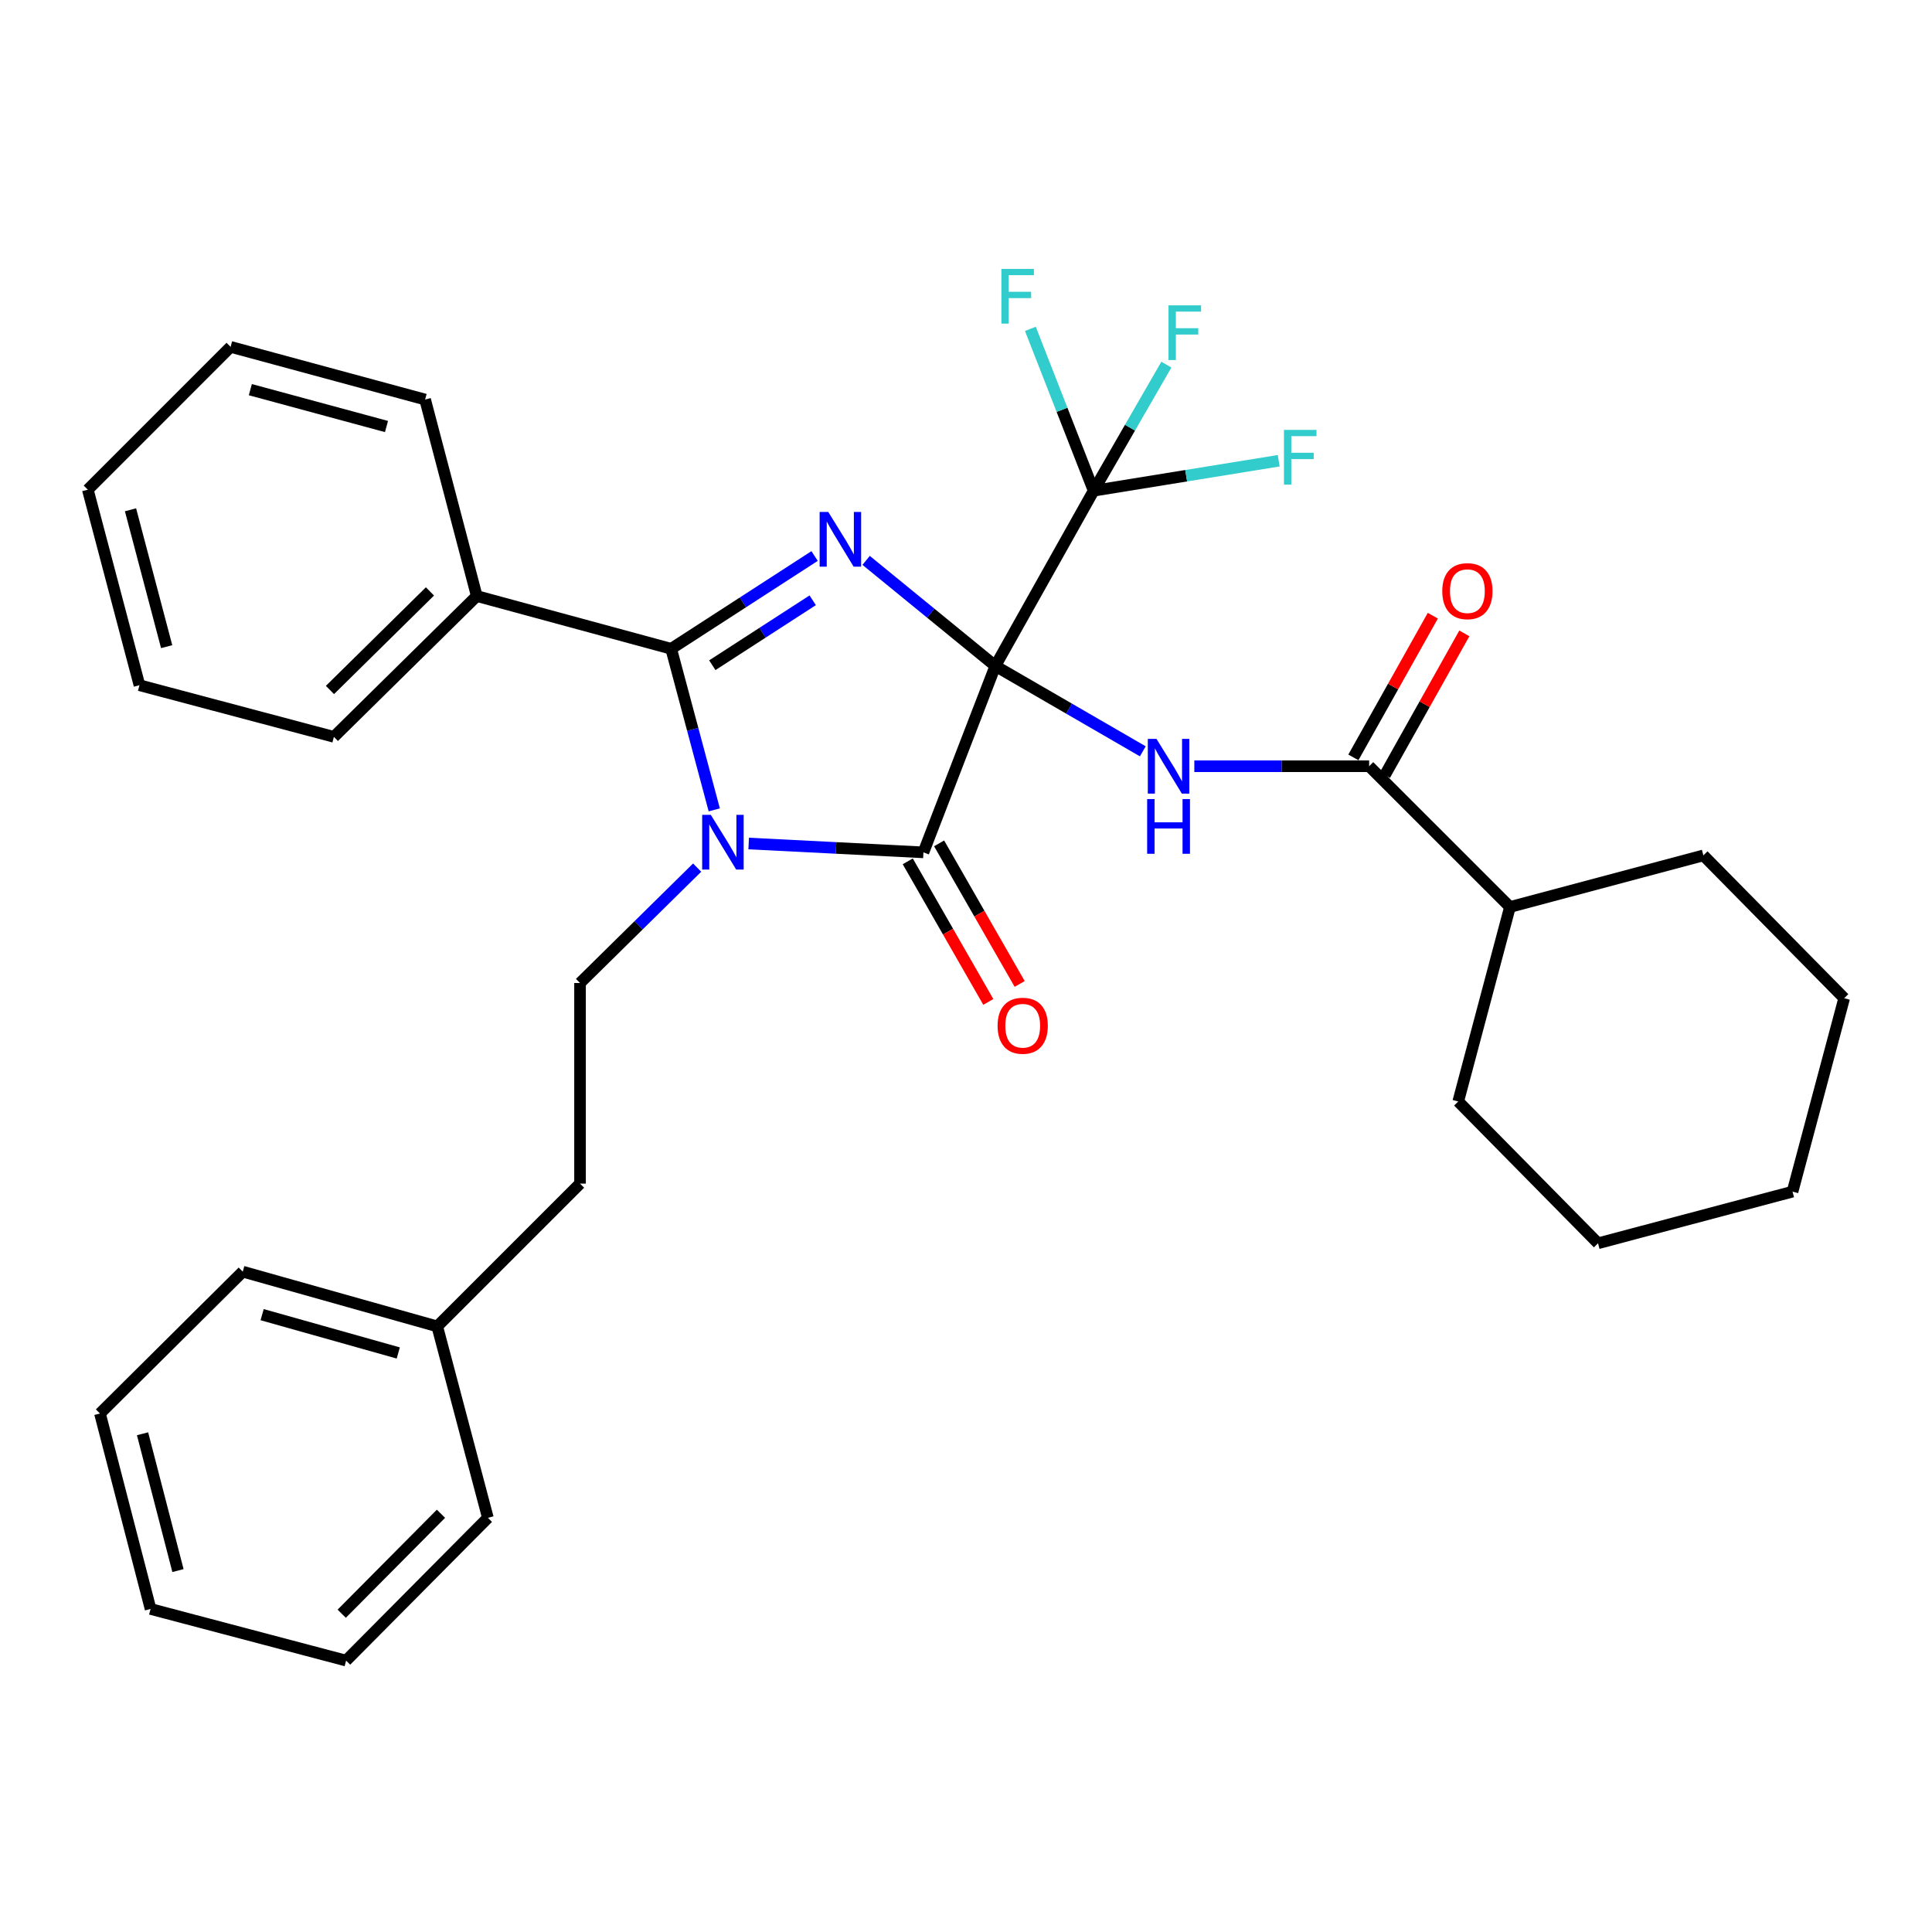 <?xml version='1.0' encoding='iso-8859-1'?>
<svg version='1.1' baseProfile='full'
              xmlns='http://www.w3.org/2000/svg'
                      xmlns:rdkit='http://www.rdkit.org/xml'
                      xmlns:xlink='http://www.w3.org/1999/xlink'
                  xml:space='preserve'
width='1000px' height='1000px' viewBox='0 0 1000 1000'>
<!-- END OF HEADER -->
<rect style='opacity:1.0;fill:#FFFFFF;stroke:none' width='1000' height='1000' x='0' y='0'> </rect>
<path class='bond-0' d='M 515.184,344.698 L 481.747,317.374' style='fill:none;fill-rule:evenodd;stroke:#000000;stroke-width:6px;stroke-linecap:butt;stroke-linejoin:miter;stroke-opacity:1' />
<path class='bond-0' d='M 481.747,317.374 L 448.31,290.051' style='fill:none;fill-rule:evenodd;stroke:#0000FF;stroke-width:6px;stroke-linecap:butt;stroke-linejoin:miter;stroke-opacity:1' />
<path class='bond-2' d='M 515.184,344.698 L 477.966,441.178' style='fill:none;fill-rule:evenodd;stroke:#000000;stroke-width:6px;stroke-linecap:butt;stroke-linejoin:miter;stroke-opacity:1' />
<path class='bond-4' d='M 515.184,344.698 L 553.35,366.791' style='fill:none;fill-rule:evenodd;stroke:#000000;stroke-width:6px;stroke-linecap:butt;stroke-linejoin:miter;stroke-opacity:1' />
<path class='bond-4' d='M 553.35,366.791 L 591.516,388.885' style='fill:none;fill-rule:evenodd;stroke:#0000FF;stroke-width:6px;stroke-linecap:butt;stroke-linejoin:miter;stroke-opacity:1' />
<path class='bond-5' d='M 515.184,344.698 L 566.069,253.997' style='fill:none;fill-rule:evenodd;stroke:#000000;stroke-width:6px;stroke-linecap:butt;stroke-linejoin:miter;stroke-opacity:1' />
<path class='bond-3' d='M 421.633,287.792 L 384.515,311.802' style='fill:none;fill-rule:evenodd;stroke:#0000FF;stroke-width:6px;stroke-linecap:butt;stroke-linejoin:miter;stroke-opacity:1' />
<path class='bond-3' d='M 384.515,311.802 L 347.397,335.812' style='fill:none;fill-rule:evenodd;stroke:#000000;stroke-width:6px;stroke-linecap:butt;stroke-linejoin:miter;stroke-opacity:1' />
<path class='bond-3' d='M 420.658,310.703 L 394.675,327.51' style='fill:none;fill-rule:evenodd;stroke:#0000FF;stroke-width:6px;stroke-linecap:butt;stroke-linejoin:miter;stroke-opacity:1' />
<path class='bond-3' d='M 394.675,327.51 L 368.693,344.317' style='fill:none;fill-rule:evenodd;stroke:#000000;stroke-width:6px;stroke-linecap:butt;stroke-linejoin:miter;stroke-opacity:1' />
<path class='bond-1' d='M 387.518,436.604 L 432.742,438.891' style='fill:none;fill-rule:evenodd;stroke:#0000FF;stroke-width:6px;stroke-linecap:butt;stroke-linejoin:miter;stroke-opacity:1' />
<path class='bond-1' d='M 432.742,438.891 L 477.966,441.178' style='fill:none;fill-rule:evenodd;stroke:#000000;stroke-width:6px;stroke-linecap:butt;stroke-linejoin:miter;stroke-opacity:1' />
<path class='bond-7' d='M 360.844,449.07 L 330.533,478.938' style='fill:none;fill-rule:evenodd;stroke:#0000FF;stroke-width:6px;stroke-linecap:butt;stroke-linejoin:miter;stroke-opacity:1' />
<path class='bond-7' d='M 330.533,478.938 L 300.222,508.806' style='fill:none;fill-rule:evenodd;stroke:#000000;stroke-width:6px;stroke-linecap:butt;stroke-linejoin:miter;stroke-opacity:1' />
<path class='bond-32' d='M 369.699,419.178 L 358.548,377.495' style='fill:none;fill-rule:evenodd;stroke:#0000FF;stroke-width:6px;stroke-linecap:butt;stroke-linejoin:miter;stroke-opacity:1' />
<path class='bond-32' d='M 358.548,377.495 L 347.397,335.812' style='fill:none;fill-rule:evenodd;stroke:#000000;stroke-width:6px;stroke-linecap:butt;stroke-linejoin:miter;stroke-opacity:1' />
<path class='bond-8' d='M 469.851,445.829 L 490.699,482.208' style='fill:none;fill-rule:evenodd;stroke:#000000;stroke-width:6px;stroke-linecap:butt;stroke-linejoin:miter;stroke-opacity:1' />
<path class='bond-8' d='M 490.699,482.208 L 511.548,518.587' style='fill:none;fill-rule:evenodd;stroke:#FF0000;stroke-width:6px;stroke-linecap:butt;stroke-linejoin:miter;stroke-opacity:1' />
<path class='bond-8' d='M 486.082,436.527 L 506.93,472.906' style='fill:none;fill-rule:evenodd;stroke:#000000;stroke-width:6px;stroke-linecap:butt;stroke-linejoin:miter;stroke-opacity:1' />
<path class='bond-8' d='M 506.93,472.906 L 527.779,509.285' style='fill:none;fill-rule:evenodd;stroke:#FF0000;stroke-width:6px;stroke-linecap:butt;stroke-linejoin:miter;stroke-opacity:1' />
<path class='bond-9' d='M 347.397,335.812 L 246.77,308.509' style='fill:none;fill-rule:evenodd;stroke:#000000;stroke-width:6px;stroke-linecap:butt;stroke-linejoin:miter;stroke-opacity:1' />
<path class='bond-6' d='M 618.182,396.601 L 663.423,396.601' style='fill:none;fill-rule:evenodd;stroke:#0000FF;stroke-width:6px;stroke-linecap:butt;stroke-linejoin:miter;stroke-opacity:1' />
<path class='bond-6' d='M 663.423,396.601 L 708.664,396.601' style='fill:none;fill-rule:evenodd;stroke:#000000;stroke-width:6px;stroke-linecap:butt;stroke-linejoin:miter;stroke-opacity:1' />
<path class='bond-12' d='M 566.069,253.997 L 584.893,221.36' style='fill:none;fill-rule:evenodd;stroke:#000000;stroke-width:6px;stroke-linecap:butt;stroke-linejoin:miter;stroke-opacity:1' />
<path class='bond-12' d='M 584.893,221.36 L 603.716,188.723' style='fill:none;fill-rule:evenodd;stroke:#33CCCC;stroke-width:6px;stroke-linecap:butt;stroke-linejoin:miter;stroke-opacity:1' />
<path class='bond-13' d='M 566.069,253.997 L 613.968,246.235' style='fill:none;fill-rule:evenodd;stroke:#000000;stroke-width:6px;stroke-linecap:butt;stroke-linejoin:miter;stroke-opacity:1' />
<path class='bond-13' d='M 613.968,246.235 L 661.866,238.474' style='fill:none;fill-rule:evenodd;stroke:#33CCCC;stroke-width:6px;stroke-linecap:butt;stroke-linejoin:miter;stroke-opacity:1' />
<path class='bond-14' d='M 566.069,253.997 L 549.696,212.104' style='fill:none;fill-rule:evenodd;stroke:#000000;stroke-width:6px;stroke-linecap:butt;stroke-linejoin:miter;stroke-opacity:1' />
<path class='bond-14' d='M 549.696,212.104 L 533.322,170.211' style='fill:none;fill-rule:evenodd;stroke:#33CCCC;stroke-width:6px;stroke-linecap:butt;stroke-linejoin:miter;stroke-opacity:1' />
<path class='bond-10' d='M 716.823,401.176 L 737.383,364.505' style='fill:none;fill-rule:evenodd;stroke:#000000;stroke-width:6px;stroke-linecap:butt;stroke-linejoin:miter;stroke-opacity:1' />
<path class='bond-10' d='M 737.383,364.505 L 757.943,327.834' style='fill:none;fill-rule:evenodd;stroke:#FF0000;stroke-width:6px;stroke-linecap:butt;stroke-linejoin:miter;stroke-opacity:1' />
<path class='bond-10' d='M 700.505,392.027 L 721.065,355.356' style='fill:none;fill-rule:evenodd;stroke:#000000;stroke-width:6px;stroke-linecap:butt;stroke-linejoin:miter;stroke-opacity:1' />
<path class='bond-10' d='M 721.065,355.356 L 741.626,318.685' style='fill:none;fill-rule:evenodd;stroke:#FF0000;stroke-width:6px;stroke-linecap:butt;stroke-linejoin:miter;stroke-opacity:1' />
<path class='bond-11' d='M 708.664,396.601 L 781.551,469.457' style='fill:none;fill-rule:evenodd;stroke:#000000;stroke-width:6px;stroke-linecap:butt;stroke-linejoin:miter;stroke-opacity:1' />
<path class='bond-15' d='M 300.222,508.806 L 300.222,612.634' style='fill:none;fill-rule:evenodd;stroke:#000000;stroke-width:6px;stroke-linecap:butt;stroke-linejoin:miter;stroke-opacity:1' />
<path class='bond-17' d='M 246.77,308.509 L 172.823,381.396' style='fill:none;fill-rule:evenodd;stroke:#000000;stroke-width:6px;stroke-linecap:butt;stroke-linejoin:miter;stroke-opacity:1' />
<path class='bond-17' d='M 222.546,306.118 L 170.783,357.139' style='fill:none;fill-rule:evenodd;stroke:#000000;stroke-width:6px;stroke-linecap:butt;stroke-linejoin:miter;stroke-opacity:1' />
<path class='bond-18' d='M 246.77,308.509 L 220.039,206.801' style='fill:none;fill-rule:evenodd;stroke:#000000;stroke-width:6px;stroke-linecap:butt;stroke-linejoin:miter;stroke-opacity:1' />
<path class='bond-19' d='M 781.551,469.457 L 754.778,570.126' style='fill:none;fill-rule:evenodd;stroke:#000000;stroke-width:6px;stroke-linecap:butt;stroke-linejoin:miter;stroke-opacity:1' />
<path class='bond-20' d='M 781.551,469.457 L 881.669,442.747' style='fill:none;fill-rule:evenodd;stroke:#000000;stroke-width:6px;stroke-linecap:butt;stroke-linejoin:miter;stroke-opacity:1' />
<path class='bond-16' d='M 300.222,612.634 L 226.317,686.54' style='fill:none;fill-rule:evenodd;stroke:#000000;stroke-width:6px;stroke-linecap:butt;stroke-linejoin:miter;stroke-opacity:1' />
<path class='bond-21' d='M 226.317,686.54 L 125.648,658.208' style='fill:none;fill-rule:evenodd;stroke:#000000;stroke-width:6px;stroke-linecap:butt;stroke-linejoin:miter;stroke-opacity:1' />
<path class='bond-21' d='M 206.148,700.298 L 135.68,680.466' style='fill:none;fill-rule:evenodd;stroke:#000000;stroke-width:6px;stroke-linecap:butt;stroke-linejoin:miter;stroke-opacity:1' />
<path class='bond-22' d='M 226.317,686.54 L 252.528,785.618' style='fill:none;fill-rule:evenodd;stroke:#000000;stroke-width:6px;stroke-linecap:butt;stroke-linejoin:miter;stroke-opacity:1' />
<path class='bond-24' d='M 172.823,381.396 L 72.186,354.665' style='fill:none;fill-rule:evenodd;stroke:#000000;stroke-width:6px;stroke-linecap:butt;stroke-linejoin:miter;stroke-opacity:1' />
<path class='bond-23' d='M 220.039,206.801 L 119.36,179.54' style='fill:none;fill-rule:evenodd;stroke:#000000;stroke-width:6px;stroke-linecap:butt;stroke-linejoin:miter;stroke-opacity:1' />
<path class='bond-23' d='M 200.048,220.769 L 129.573,201.687' style='fill:none;fill-rule:evenodd;stroke:#000000;stroke-width:6px;stroke-linecap:butt;stroke-linejoin:miter;stroke-opacity:1' />
<path class='bond-26' d='M 754.778,570.126 L 827.136,643.522' style='fill:none;fill-rule:evenodd;stroke:#000000;stroke-width:6px;stroke-linecap:butt;stroke-linejoin:miter;stroke-opacity:1' />
<path class='bond-25' d='M 881.669,442.747 L 954.545,516.674' style='fill:none;fill-rule:evenodd;stroke:#000000;stroke-width:6px;stroke-linecap:butt;stroke-linejoin:miter;stroke-opacity:1' />
<path class='bond-28' d='M 125.648,658.208 L 51.742,731.625' style='fill:none;fill-rule:evenodd;stroke:#000000;stroke-width:6px;stroke-linecap:butt;stroke-linejoin:miter;stroke-opacity:1' />
<path class='bond-27' d='M 252.528,785.618 L 179.142,859.524' style='fill:none;fill-rule:evenodd;stroke:#000000;stroke-width:6px;stroke-linecap:butt;stroke-linejoin:miter;stroke-opacity:1' />
<path class='bond-27' d='M 228.245,783.522 L 176.875,835.256' style='fill:none;fill-rule:evenodd;stroke:#000000;stroke-width:6px;stroke-linecap:butt;stroke-linejoin:miter;stroke-opacity:1' />
<path class='bond-30' d='M 119.36,179.54 L 45.455,253.456' style='fill:none;fill-rule:evenodd;stroke:#000000;stroke-width:6px;stroke-linecap:butt;stroke-linejoin:miter;stroke-opacity:1' />
<path class='bond-34' d='M 72.186,354.665 L 45.455,253.456' style='fill:none;fill-rule:evenodd;stroke:#000000;stroke-width:6px;stroke-linecap:butt;stroke-linejoin:miter;stroke-opacity:1' />
<path class='bond-34' d='M 86.264,334.706 L 67.552,263.86' style='fill:none;fill-rule:evenodd;stroke:#000000;stroke-width:6px;stroke-linecap:butt;stroke-linejoin:miter;stroke-opacity:1' />
<path class='bond-29' d='M 954.545,516.674 L 927.814,616.791' style='fill:none;fill-rule:evenodd;stroke:#000000;stroke-width:6px;stroke-linecap:butt;stroke-linejoin:miter;stroke-opacity:1' />
<path class='bond-33' d='M 827.136,643.522 L 927.814,616.791' style='fill:none;fill-rule:evenodd;stroke:#000000;stroke-width:6px;stroke-linecap:butt;stroke-linejoin:miter;stroke-opacity:1' />
<path class='bond-31' d='M 179.142,859.524 L 77.933,832.792' style='fill:none;fill-rule:evenodd;stroke:#000000;stroke-width:6px;stroke-linecap:butt;stroke-linejoin:miter;stroke-opacity:1' />
<path class='bond-35' d='M 51.742,731.625 L 77.933,832.792' style='fill:none;fill-rule:evenodd;stroke:#000000;stroke-width:6px;stroke-linecap:butt;stroke-linejoin:miter;stroke-opacity:1' />
<path class='bond-35' d='M 73.782,742.112 L 92.115,812.929' style='fill:none;fill-rule:evenodd;stroke:#000000;stroke-width:6px;stroke-linecap:butt;stroke-linejoin:miter;stroke-opacity:1' />
<path  class='atom-1' d='M 428.72 264.998
L 438 279.998
Q 438.92 281.478, 440.4 284.158
Q 441.88 286.838, 441.96 286.998
L 441.96 264.998
L 445.72 264.998
L 445.72 293.318
L 441.84 293.318
L 431.88 276.918
Q 430.72 274.998, 429.48 272.798
Q 428.28 270.598, 427.92 269.918
L 427.92 293.318
L 424.24 293.318
L 424.24 264.998
L 428.72 264.998
' fill='#0000FF'/>
<path  class='atom-2' d='M 367.92 421.769
L 377.2 436.769
Q 378.12 438.249, 379.6 440.929
Q 381.08 443.609, 381.16 443.769
L 381.16 421.769
L 384.92 421.769
L 384.92 450.089
L 381.04 450.089
L 371.08 433.689
Q 369.92 431.769, 368.68 429.569
Q 367.48 427.369, 367.12 426.689
L 367.12 450.089
L 363.44 450.089
L 363.44 421.769
L 367.92 421.769
' fill='#0000FF'/>
<path  class='atom-5' d='M 598.586 382.441
L 607.866 397.441
Q 608.786 398.921, 610.266 401.601
Q 611.746 404.281, 611.826 404.441
L 611.826 382.441
L 615.586 382.441
L 615.586 410.761
L 611.706 410.761
L 601.746 394.361
Q 600.586 392.441, 599.346 390.241
Q 598.146 388.041, 597.786 387.361
L 597.786 410.761
L 594.106 410.761
L 594.106 382.441
L 598.586 382.441
' fill='#0000FF'/>
<path  class='atom-5' d='M 593.766 413.593
L 597.606 413.593
L 597.606 425.633
L 612.086 425.633
L 612.086 413.593
L 615.926 413.593
L 615.926 441.913
L 612.086 441.913
L 612.086 428.833
L 597.606 428.833
L 597.606 441.913
L 593.766 441.913
L 593.766 413.593
' fill='#0000FF'/>
<path  class='atom-9' d='M 516.35 530.92
Q 516.35 524.12, 519.71 520.32
Q 523.07 516.52, 529.35 516.52
Q 535.63 516.52, 538.99 520.32
Q 542.35 524.12, 542.35 530.92
Q 542.35 537.8, 538.95 541.72
Q 535.55 545.6, 529.35 545.6
Q 523.11 545.6, 519.71 541.72
Q 516.35 537.84, 516.35 530.92
M 529.35 542.4
Q 533.67 542.4, 535.99 539.52
Q 538.35 536.6, 538.35 530.92
Q 538.35 525.36, 535.99 522.56
Q 533.67 519.72, 529.35 519.72
Q 525.03 519.72, 522.67 522.52
Q 520.35 525.32, 520.35 530.92
Q 520.35 536.64, 522.67 539.52
Q 525.03 542.4, 529.35 542.4
' fill='#FF0000'/>
<path  class='atom-11' d='M 746.518 305.98
Q 746.518 299.18, 749.878 295.38
Q 753.238 291.58, 759.518 291.58
Q 765.798 291.58, 769.158 295.38
Q 772.518 299.18, 772.518 305.98
Q 772.518 312.86, 769.118 316.78
Q 765.718 320.66, 759.518 320.66
Q 753.278 320.66, 749.878 316.78
Q 746.518 312.9, 746.518 305.98
M 759.518 317.46
Q 763.838 317.46, 766.158 314.58
Q 768.518 311.66, 768.518 305.98
Q 768.518 300.42, 766.158 297.62
Q 763.838 294.78, 759.518 294.78
Q 755.198 294.78, 752.838 297.58
Q 750.518 300.38, 750.518 305.98
Q 750.518 311.7, 752.838 314.58
Q 755.198 317.46, 759.518 317.46
' fill='#FF0000'/>
<path  class='atom-13' d='M 604.824 158.042
L 621.664 158.042
L 621.664 161.282
L 608.624 161.282
L 608.624 169.882
L 620.224 169.882
L 620.224 173.162
L 608.624 173.162
L 608.624 186.362
L 604.824 186.362
L 604.824 158.042
' fill='#33CCCC'/>
<path  class='atom-14' d='M 664.574 222.511
L 681.414 222.511
L 681.414 225.751
L 668.374 225.751
L 668.374 234.351
L 679.974 234.351
L 679.974 237.631
L 668.374 237.631
L 668.374 250.831
L 664.574 250.831
L 664.574 222.511
' fill='#33CCCC'/>
<path  class='atom-15' d='M 518.311 139.189
L 535.151 139.189
L 535.151 142.429
L 522.111 142.429
L 522.111 151.029
L 533.711 151.029
L 533.711 154.309
L 522.111 154.309
L 522.111 167.509
L 518.311 167.509
L 518.311 139.189
' fill='#33CCCC'/>
</svg>
